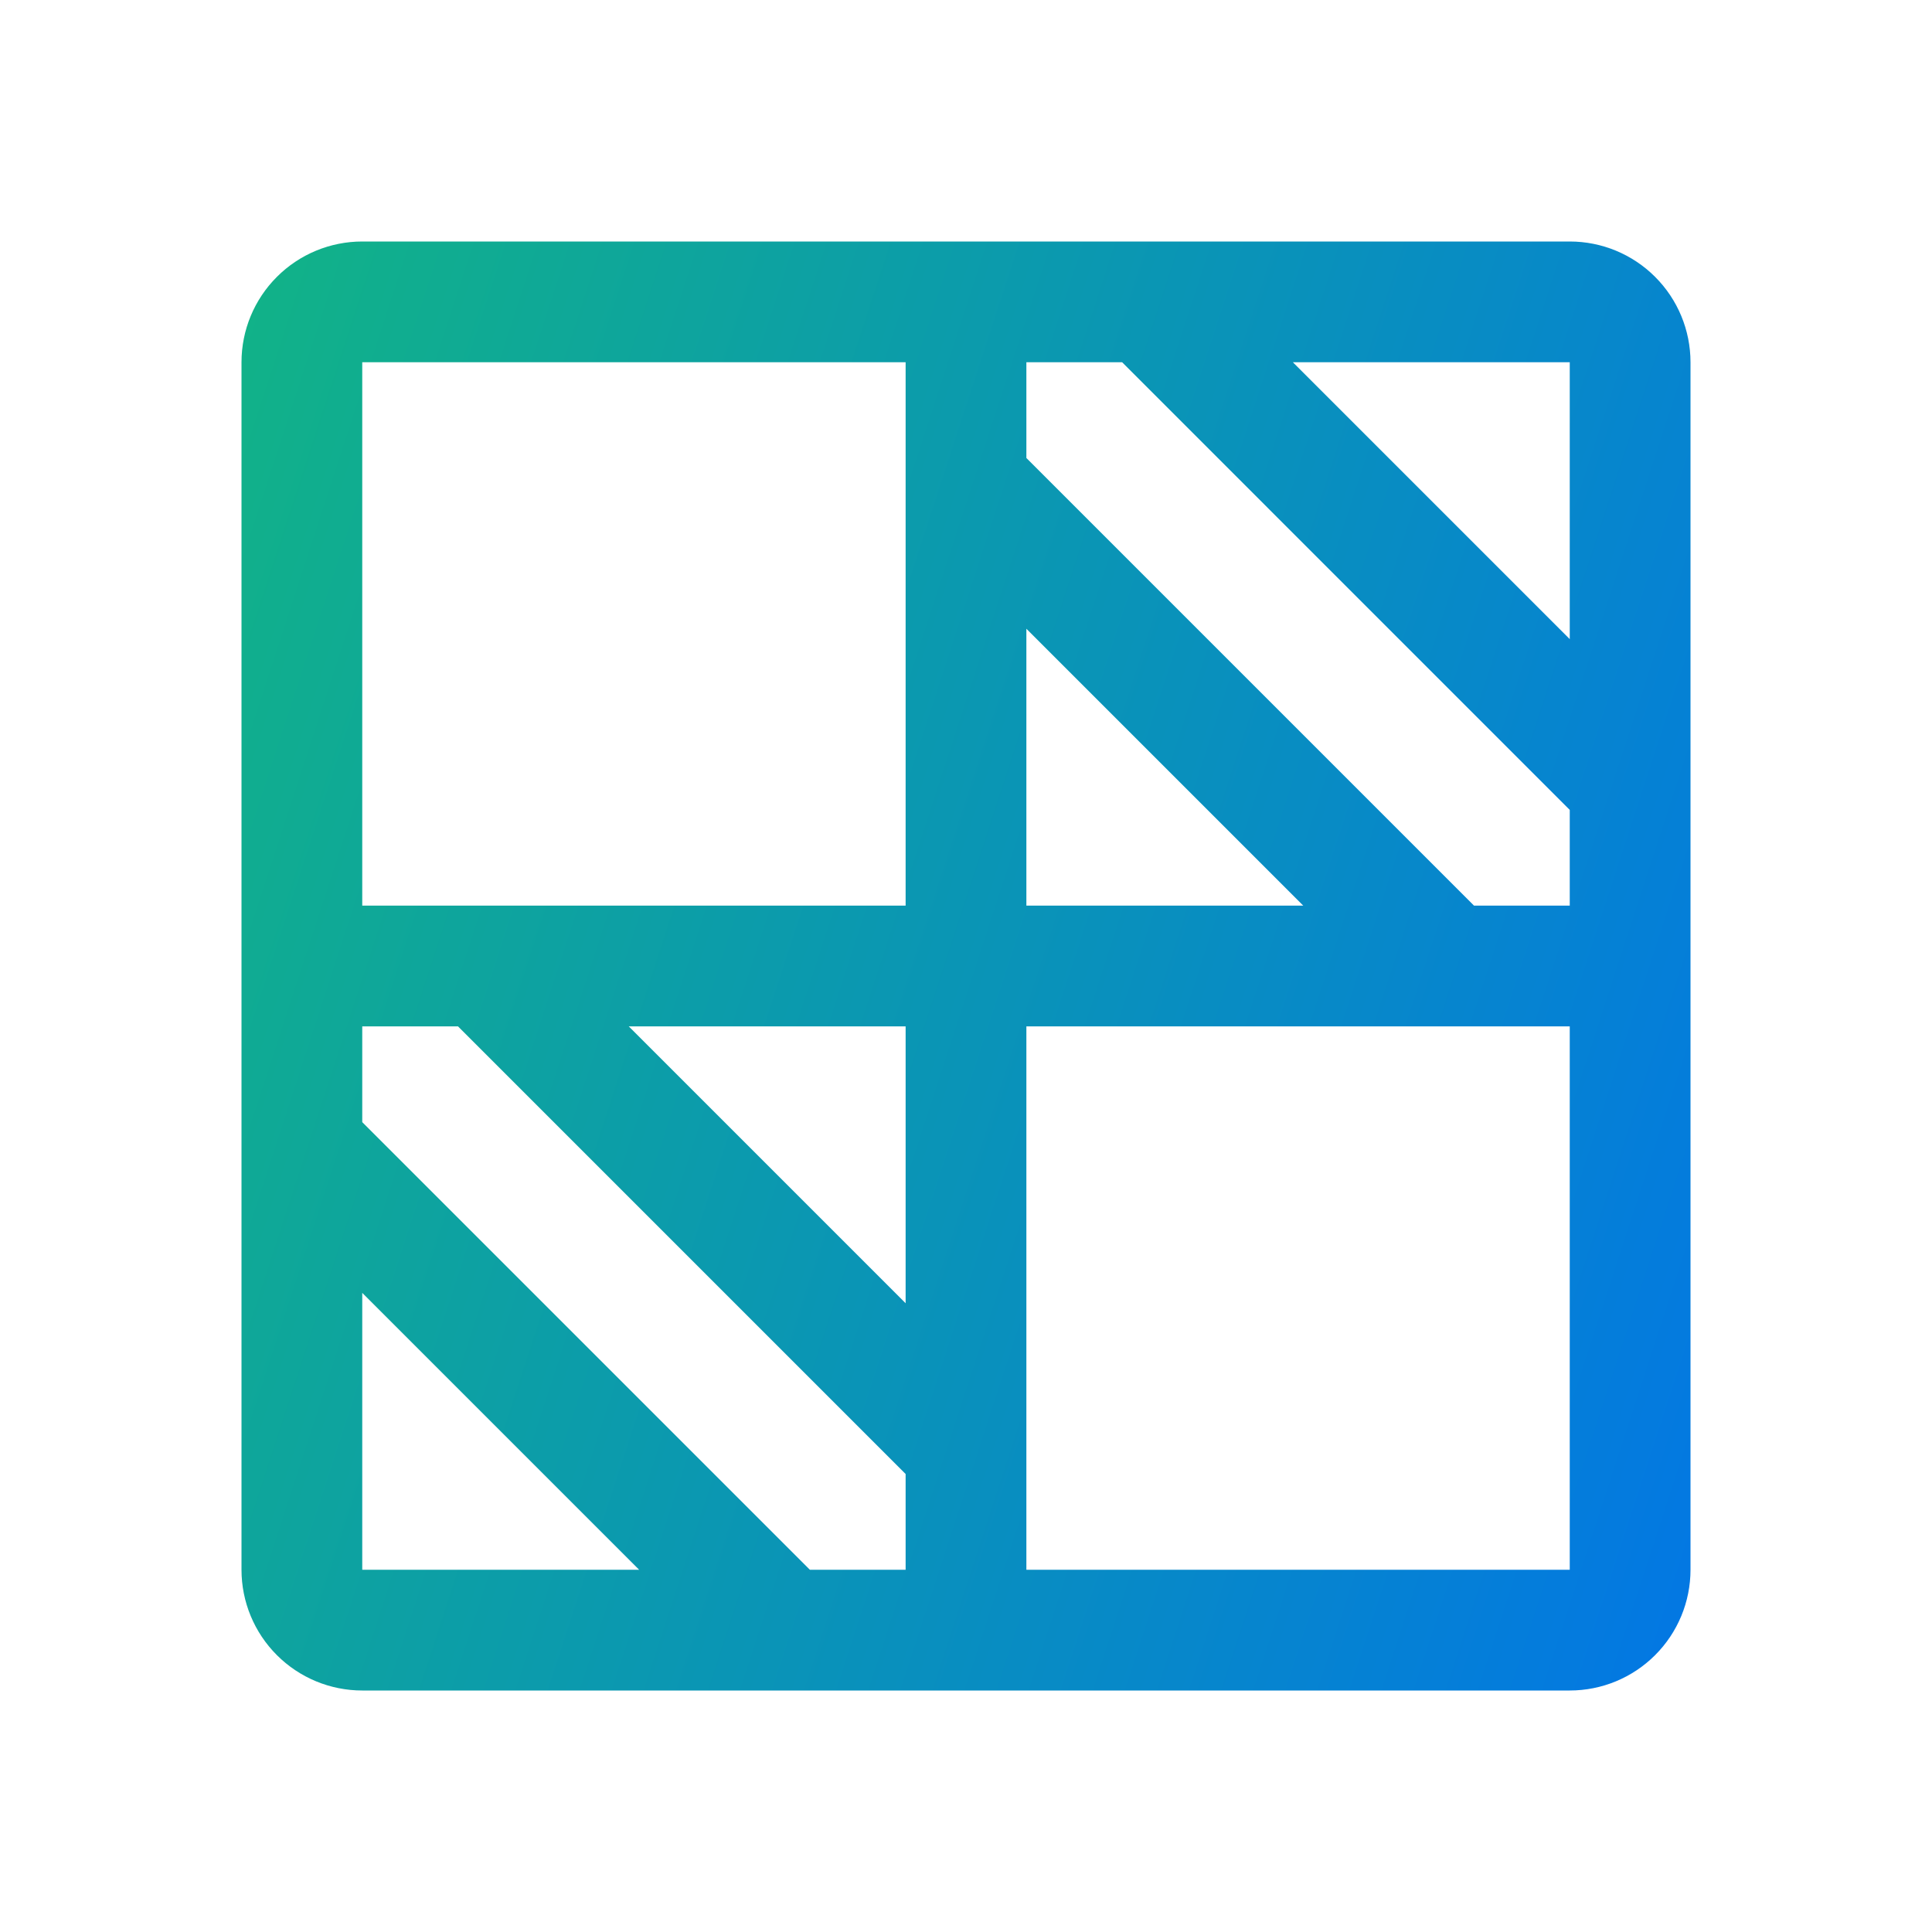 <svg width="48" height="48" viewBox="0 0 48 48" fill="none" xmlns="http://www.w3.org/2000/svg">
<path d="M39 6H9C8.204 6 7.441 6.316 6.879 6.879C6.316 7.441 6 8.204 6 9V39C6 39.796 6.316 40.559 6.879 41.121C7.441 41.684 8.204 42 9 42H39C39.796 42 40.559 41.684 41.121 41.121C41.684 40.559 42 39.796 42 39V9C42 8.204 41.684 7.441 41.121 6.879C40.559 6.316 39.796 6 39 6ZM36.621 22.5L25.5 11.379V9H27.879L39 20.122V22.5H36.621ZM25.5 15.621L32.379 22.5H25.5V15.621ZM39 15.879L32.121 9H39V15.879ZM22.5 9V22.5H9V9H22.5ZM20.121 39L9 27.879V25.5H11.379L22.5 36.621V39H20.121ZM22.5 32.379L15.621 25.5H22.5V32.379ZM9 32.121L15.879 39H9V32.121ZM39 39H25.5V25.5H39V39Z" fill="url(#paint0_linear_3062_2590)"/>
<defs>
<linearGradient id="paint0_linear_3062_2590" x1="-10.5" y1="2.25" x2="53.606" y2="23.134" gradientUnits="userSpaceOnUse">
<stop stop-color="#17C964"/>
<stop offset="1" stop-color="#0170EF"/>
</linearGradient>
</defs>
</svg>
